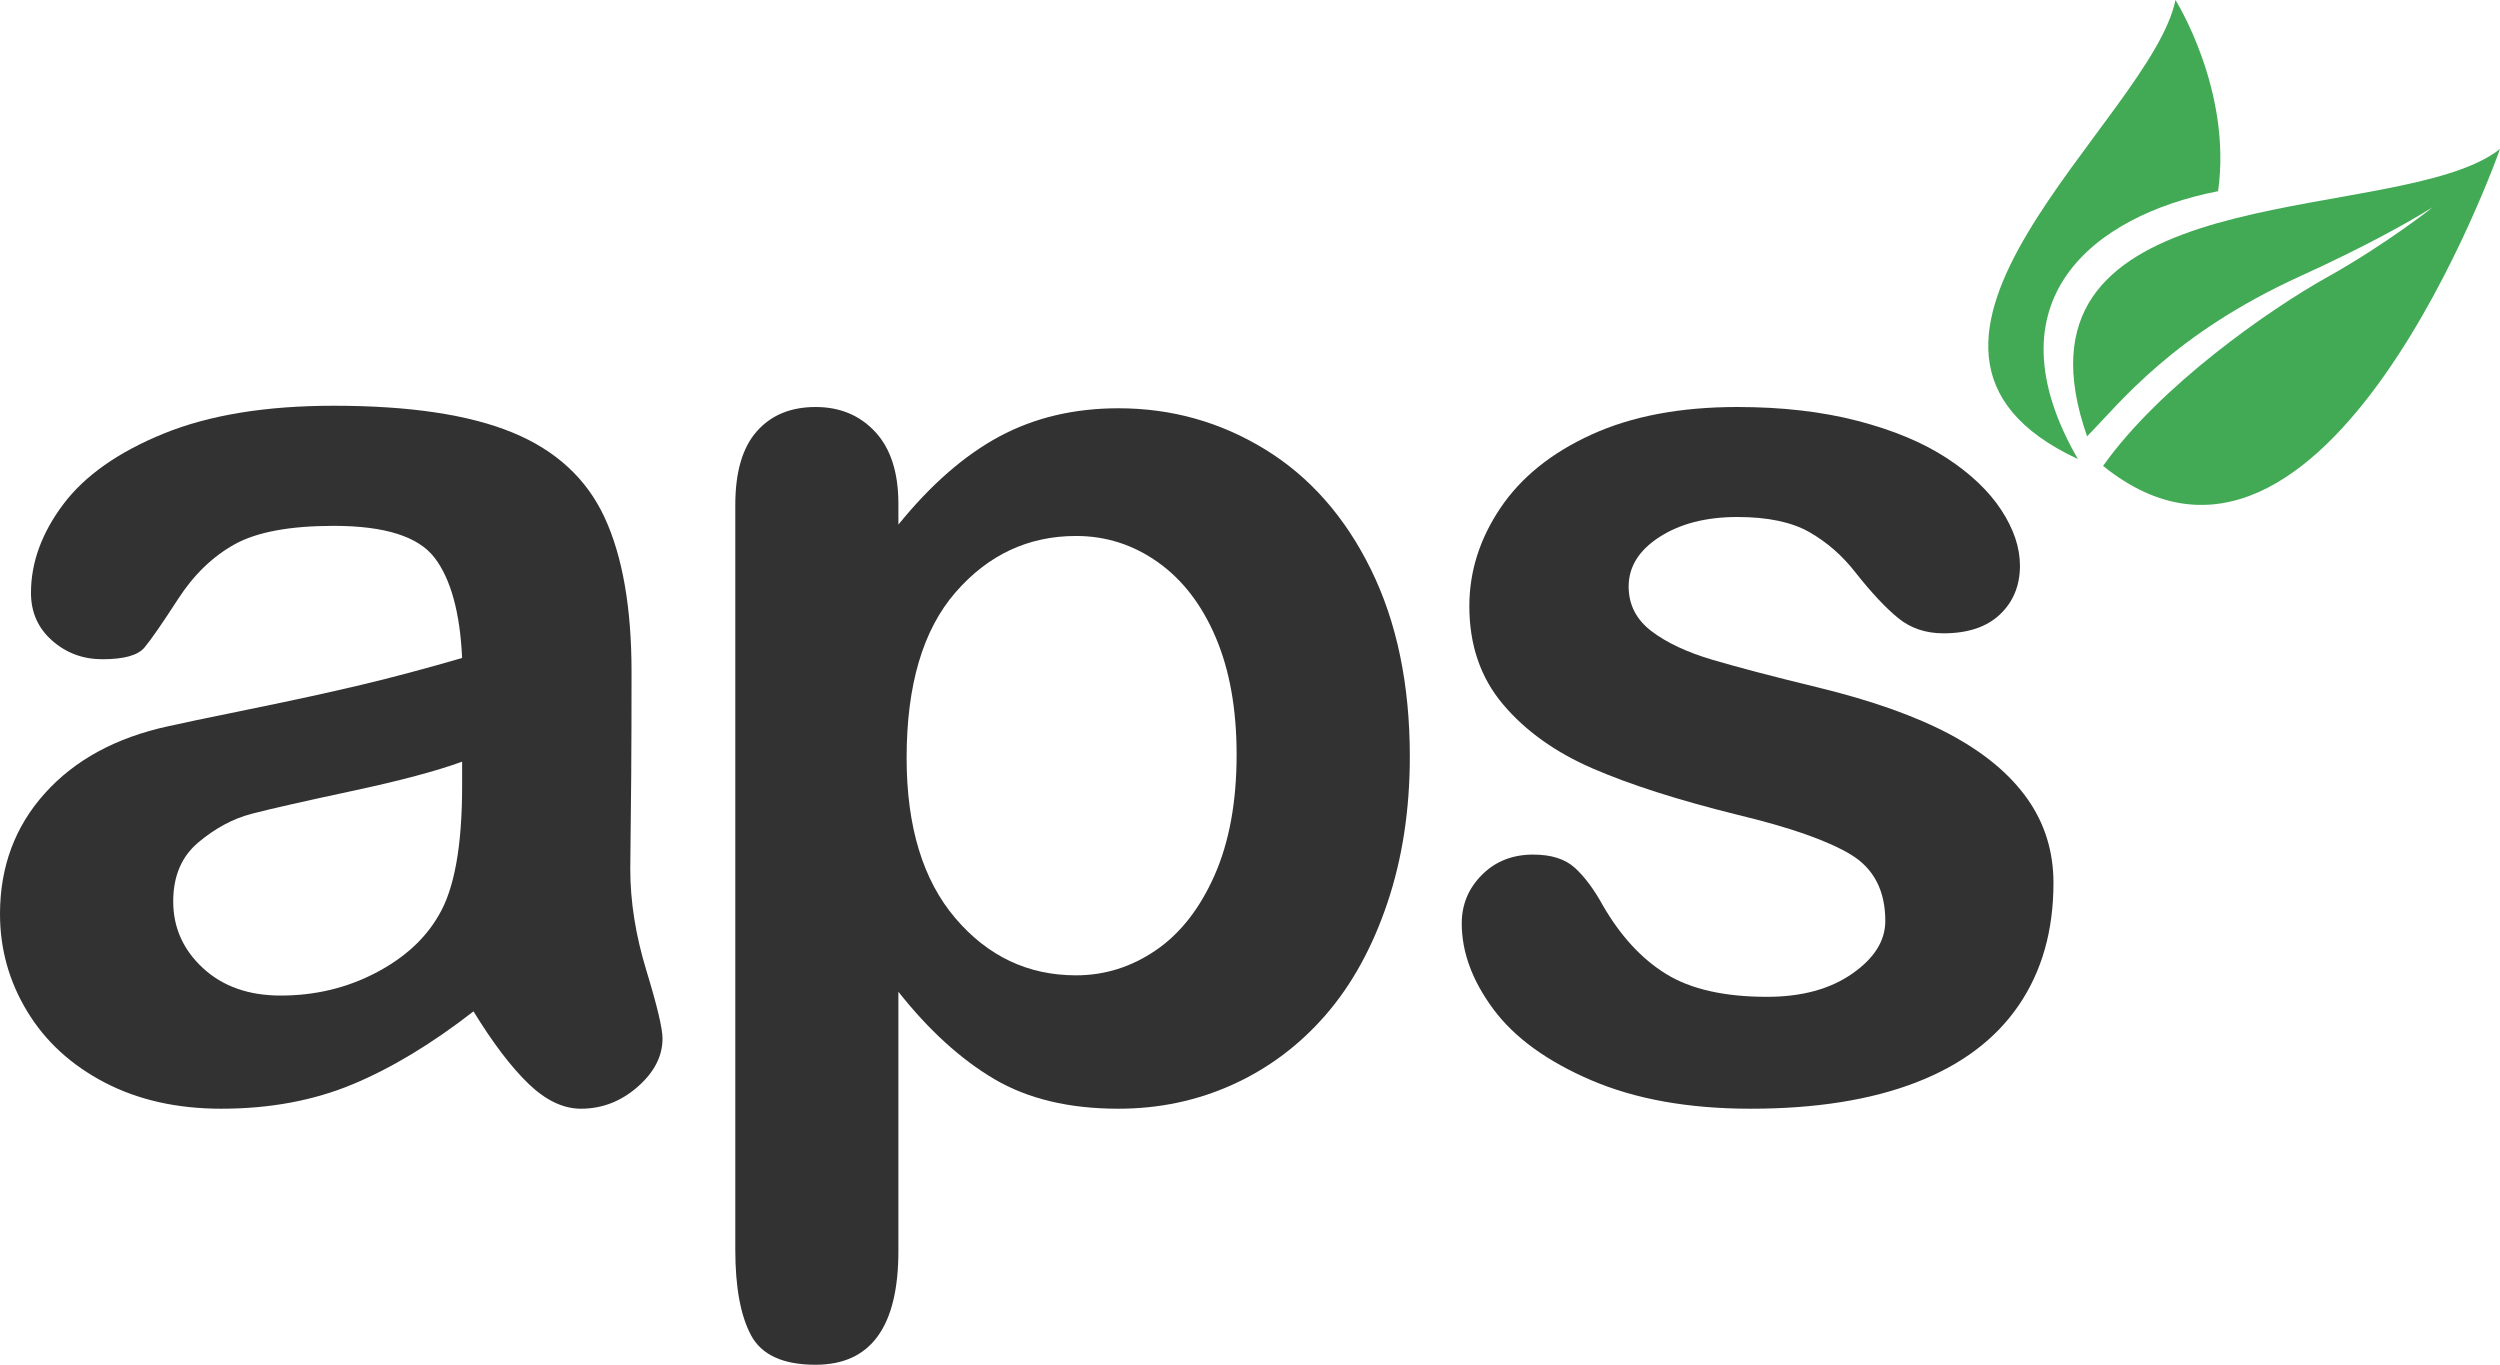 <?xml version="1.0" encoding="UTF-8"?><svg id="b" xmlns="http://www.w3.org/2000/svg" width="965.769" height="527.213" viewBox="0 0 965.769 527.213"><defs><style>.d{fill:#42aa55;}.d,.e{stroke-width:0px;}.e{fill:#333233;}</style></defs><g id="c"><path class="e" d="M182.916,390.698c-16.118,12.539-31.71,21.941-46.767,28.207-15.061,6.266-31.954,9.402-50.674,9.402-17.095,0-32.114-3.381-45.057-10.135-12.943-6.754-22.918-15.912-29.916-27.475-7.002-11.558-10.501-24.093-10.501-37.608,0-18.232,5.777-33.781,17.339-46.644,11.558-12.859,27.432-21.491,47.622-25.887,4.232-.977,14.733-3.175,31.503-6.594,16.767-3.419,31.137-6.552,43.104-9.402,11.966-2.847,24.948-6.308,38.952-10.379-.816-17.583-4.358-30.485-10.624-38.708-6.269-8.219-19.254-12.332-38.952-12.332-16.935,0-29.672,2.362-38.22,7.082-8.547,4.724-15.873,11.806-21.979,21.247-6.105,9.444-10.421,15.671-12.943,18.682-2.526,3.015-7.937,4.518-16.24,4.518-7.49,0-13.962-2.4-19.415-7.204-5.457-4.8-8.181-10.948-8.181-18.438,0-11.722,4.152-23.116,12.455-34.189,8.303-11.07,21.247-20.186,38.83-27.352,17.583-7.163,39.479-10.746,65.693-10.746,29.306,0,52.342,3.461,69.112,10.379,16.767,6.922,28.611,17.87,35.533,32.847,6.918,14.981,10.379,34.842,10.379,59.588,0,15.629-.042,28.901-.122,39.807-.084,10.909-.206,23.04-.367,36.388,0,12.538,2.076,25.604,6.227,39.196,4.152,13.596,6.227,22.345,6.227,26.253,0,6.838-3.217,13.065-9.646,18.682-6.434,5.617-13.718,8.426-21.857,8.426-6.838,0-13.596-3.217-20.27-9.646-6.678-6.43-13.76-15.752-21.247-27.963ZM178.52,294.234c-9.769,3.583-23.975,7.368-42.615,11.355-18.644,3.992-31.545,6.923-38.708,8.792-7.166,1.874-14.004,5.537-20.514,10.99-6.514,5.456-9.769,13.064-9.769,22.833,0,10.097,3.823,18.683,11.478,25.765,7.651,7.082,17.664,10.624,30.038,10.624,13.188,0,25.356-2.889,36.51-8.67,11.15-5.777,19.331-13.226,24.543-22.346,6.022-10.093,9.036-26.699,9.036-49.819v-9.524Z"/><path class="e" d="M347.058,194.595v8.059c12.535-15.465,25.559-26.821,39.074-34.067,13.512-7.243,28.817-10.868,45.912-10.868,20.514,0,39.399,5.292,56.658,15.874,17.255,10.585,30.893,26.05,40.905,46.4,10.013,20.354,15.019,44.447,15.019,72.287,0,20.515-2.892,39.36-8.67,56.536-5.781,17.179-13.718,31.587-23.81,43.226-10.097,11.642-22.021,20.598-35.777,26.863-13.76,6.266-28.535,9.402-44.325,9.402-19.048,0-35.044-3.827-47.988-11.478-12.943-7.65-25.276-18.884-36.999-33.701v100.128c0,29.306-10.665,43.958-31.992,43.958-12.539,0-20.842-3.785-24.91-11.355-4.072-7.571-6.105-18.603-6.105-33.092V195.083c0-12.699,2.767-22.182,8.303-28.451,5.533-6.266,13.103-9.402,22.712-9.402,9.44,0,17.133,3.217,23.078,9.646,5.941,6.433,8.914,15.671,8.914,27.718ZM477.713,291.547c0-17.583-2.686-32.683-8.06-45.301-5.372-12.615-12.821-22.304-22.346-29.062-9.524-6.754-20.067-10.135-31.626-10.135-18.4,0-33.907,7.246-46.522,21.735-12.619,14.493-18.927,35.819-18.927,63.984,0,26.539,6.266,47.175,18.805,61.907,12.535,14.737,28.084,22.102,46.644,22.102,11.07,0,21.327-3.213,30.771-9.646,9.44-6.43,17.011-16.076,22.712-28.939,5.697-12.859,8.548-28.408,8.548-46.645Z"/><path class="e" d="M793.268,341.122c0,18.4-4.48,34.152-13.432,47.256-8.956,13.107-22.185,23.04-39.684,29.794-17.504,6.754-38.792,10.135-63.862,10.135-23.933,0-44.446-3.663-61.542-10.989-17.095-7.327-29.714-16.485-37.853-27.475-8.143-10.989-12.211-22.017-12.211-33.091,0-7.326,2.602-13.592,7.815-18.805s11.802-7.814,19.781-7.814c6.998,0,12.37,1.709,16.118,5.129,3.743,3.419,7.326,8.223,10.745,14.408,6.838,11.887,15.019,20.758,24.543,26.619,9.524,5.861,22.506,8.792,38.952,8.792,13.348,0,24.3-2.969,32.847-8.914,8.548-5.941,12.821-12.737,12.821-20.392,0-11.723-4.438-20.27-13.31-25.643-8.876-5.373-23.486-10.501-43.836-15.386-22.956-5.696-41.639-11.68-56.047-17.949-14.409-6.266-25.929-14.531-34.557-24.788-8.631-10.257-12.943-22.872-12.943-37.853,0-13.348,3.987-25.967,11.967-37.853,7.975-11.882,19.739-21.369,35.289-28.451,15.545-7.082,34.312-10.623,56.291-10.623,17.255,0,32.763,1.793,46.523,5.373,13.756,3.583,25.234,8.387,34.434,14.409,9.196,6.025,16.198,12.699,21.003,20.025,4.8,7.326,7.204,14.493,7.204,21.491,0,7.654-2.564,13.92-7.692,18.804-5.129,4.884-12.417,7.327-21.857,7.327-6.838,0-12.661-1.954-17.461-5.861-4.805-3.907-10.3-9.768-16.484-17.583-5.049-6.51-10.99-11.723-17.828-15.63-6.838-3.907-16.118-5.861-27.84-5.861-12.051,0-22.063,2.564-30.038,7.692-7.979,5.128-11.967,11.52-11.967,19.171,0,7.002,2.931,12.741,8.792,17.217,5.86,4.48,13.756,8.181,23.688,11.112,9.929,2.931,23.604,6.514,41.027,10.746,20.675,5.048,37.567,11.073,50.675,18.072,13.103,7.002,23.036,15.263,29.794,24.787,6.754,9.524,10.135,20.393,10.135,32.602Z"/><path class="d" d="M856.867,73.861c5.483-39.026-16.465-73.861-16.465-73.861-9.328,46.106-130.106,134.319-37.7,177.337-35.286-61.207,5.829-94.038,54.165-103.476Z"/><path class="d" d="M955.986,63.279c-50.148,22.455-183.441,9.183-149.728,105.274,12.971-13.183,33.102-39.393,82.218-61.798,25.018-11.412,41.27-20.471,51.354-26.75.043-.026.063-.04.098-.061.012-.008.022-.014.033-.022.065-.04.139-.085.191-.118.008-.005.02-.013.027-.017.017-.011.028-.018.028-.018,0,0-.012.007-.028.018-.007.004-.02.012-.027.017-.053.033-.126.079-.191.118-.011.008-.021.014-.033.022-.054.033-.098.061-.098.061,0,0-17.603,14.091-40.967,27.154-22.114,12.365-64.536,41.903-86.431,72.834,85.927,69.191,153.337-122.433,153.337-122.433-2.721,2.149-6.019,4.034-9.783,5.72Z"/></g></svg>